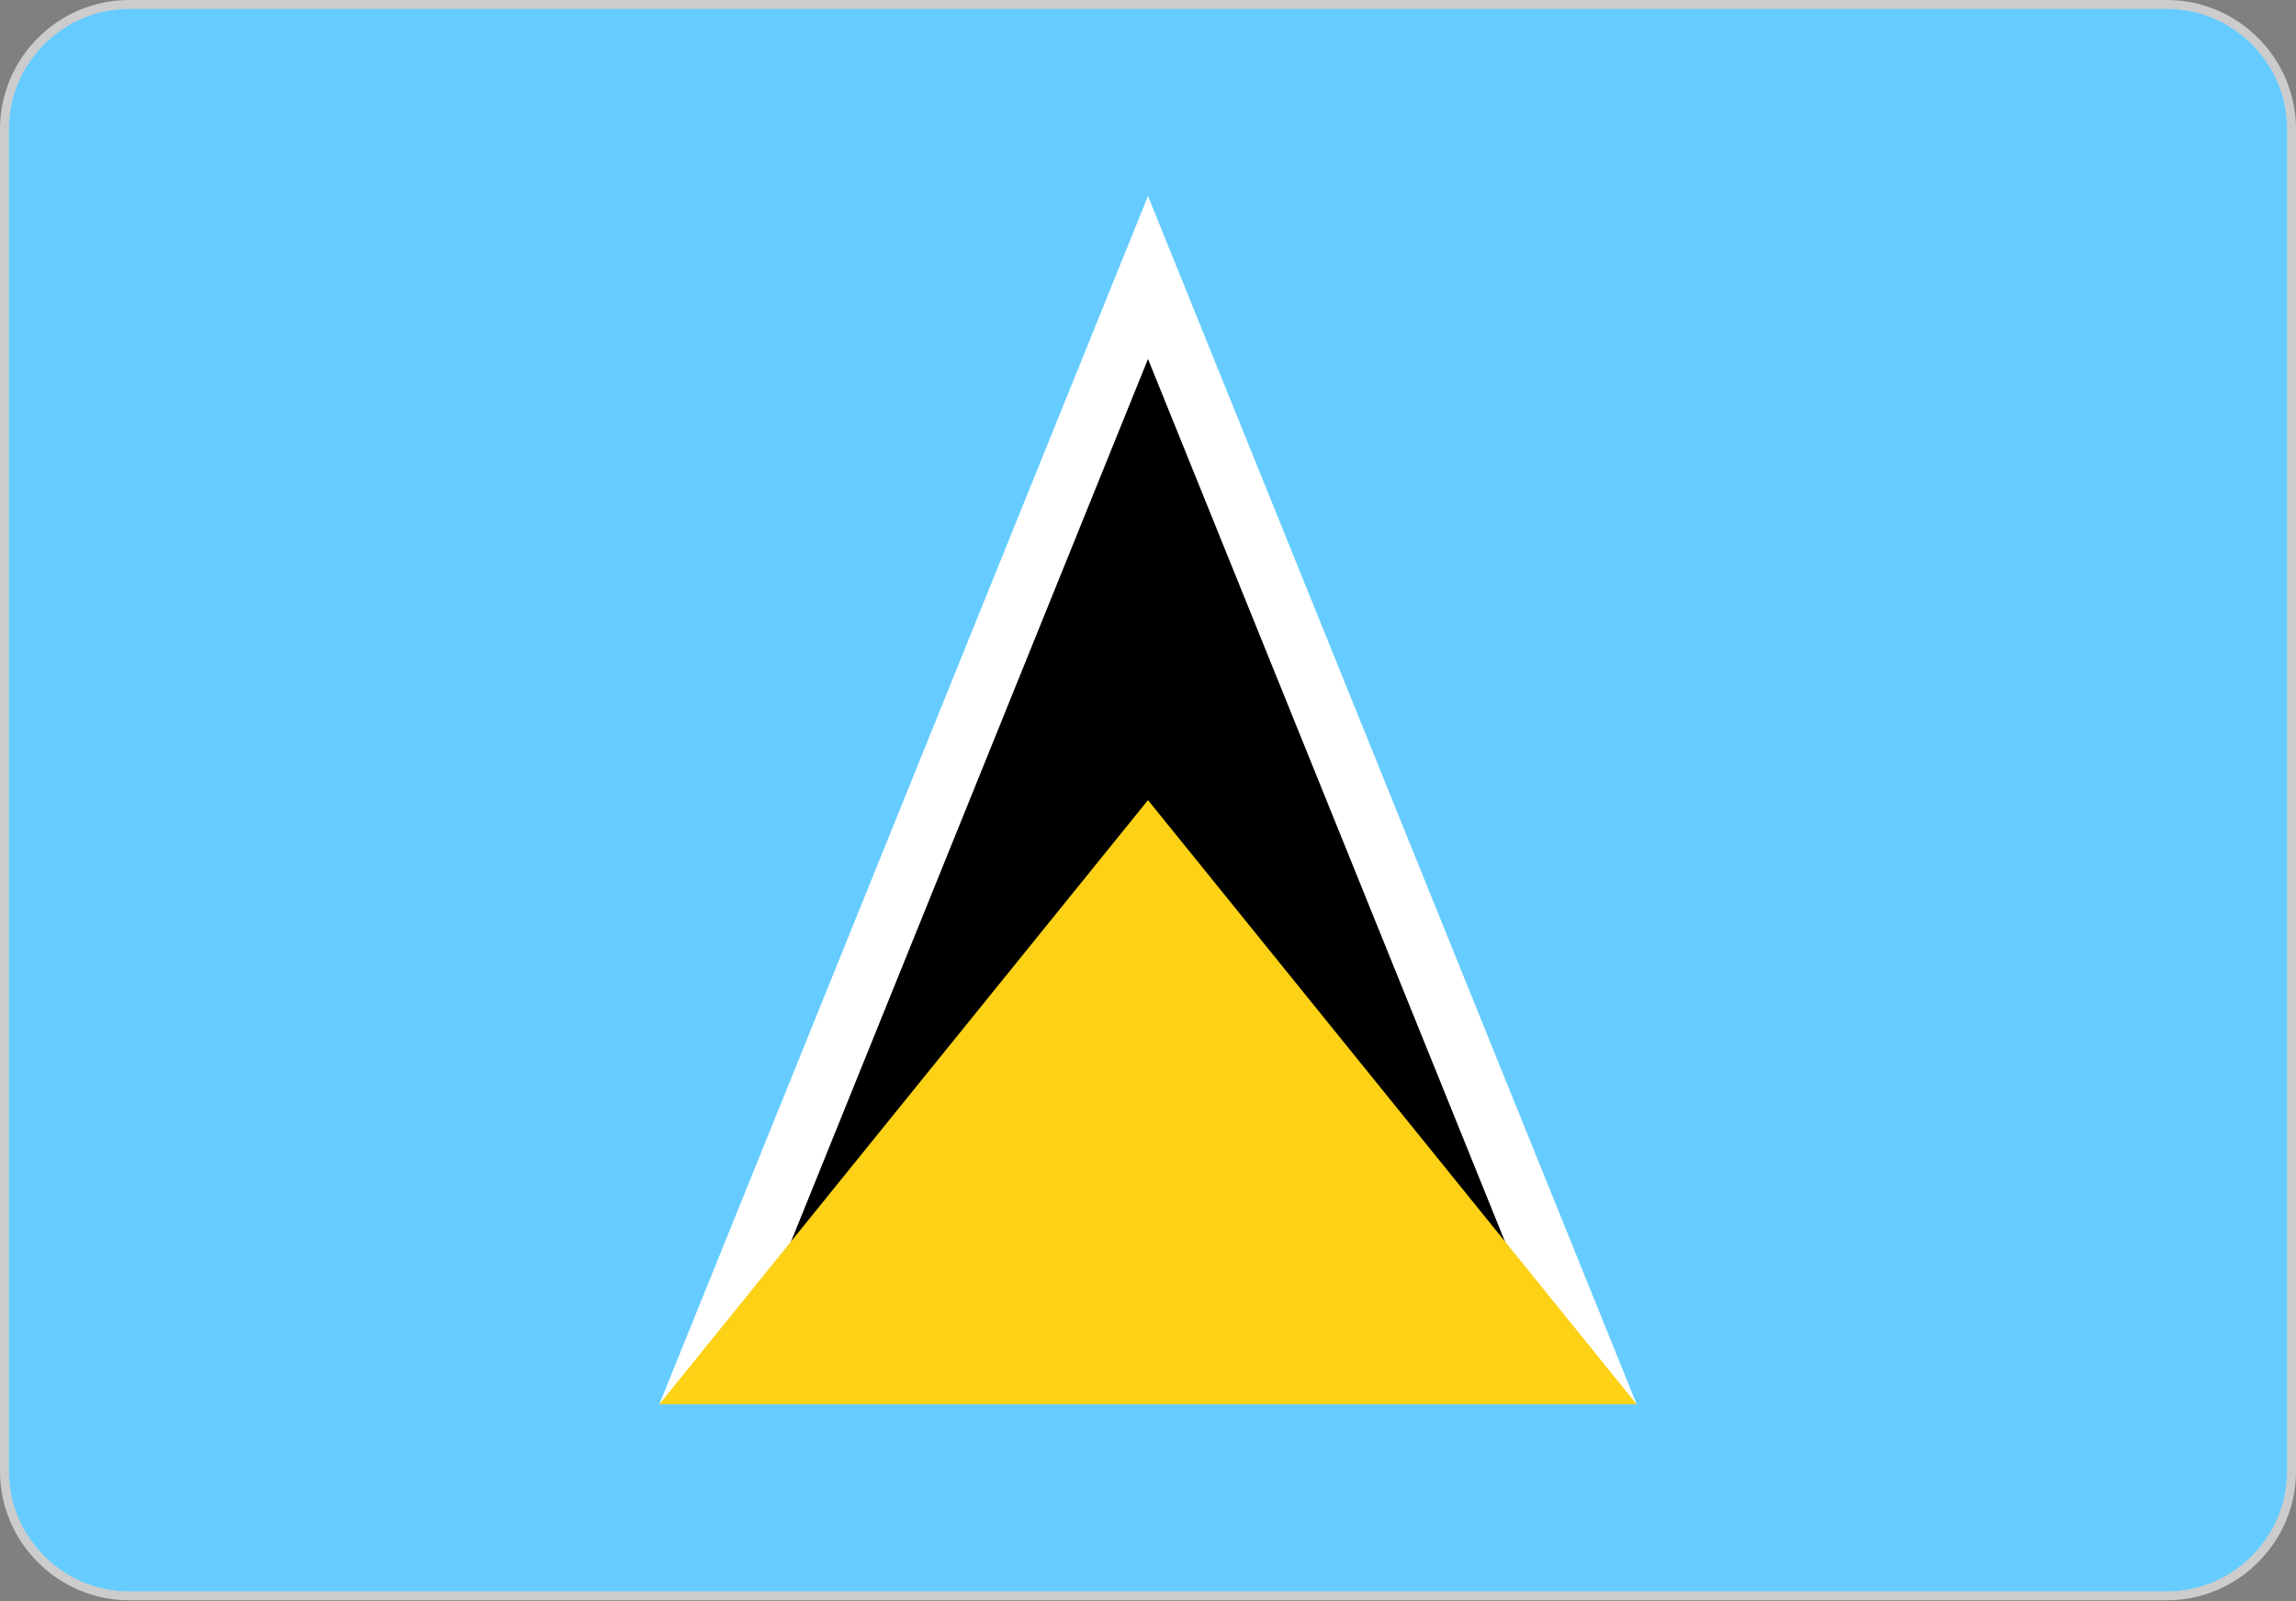 <svg viewBox="0 0 512 357" xmlns="http://www.w3.org/2000/svg" fill-rule="evenodd" clip-rule="evenodd" stroke-linejoin="round" stroke-miterlimit="2"><rect x="0" y="0" width="512" height="357" fill="#808080" stroke="none"/><g fill-rule="nonzero"><path d="M28.8 1h454.4C498.49 1 511 13.51 511 28.8v299.21c0 15.29-12.51 27.8-27.8 27.8H28.8c-15.29 0-27.8-12.51-27.8-27.8V28.8C1 13.51 13.51 1 28.8 1z" fill="#6cf"/><path d="M256 43.71L364.97 313.1 256 287.37 147.03 313.1 256 43.71z" fill="#fff"/><path d="M256 80.04l83.87 207.33H172.13L256 80.04z"/><path d="M256 178.4l108.97 134.7H147.03L256 178.4z" fill="#fcd116"/><path d="M28.8 0h454.4c7.92 0 15.12 3.24 20.34 8.46 5.22 5.22 8.46 12.42 8.46 20.34v299.21c0 7.92-3.24 15.12-8.46 20.33-5.22 5.22-12.42 8.47-20.34 8.47H28.8c-7.92 0-15.12-3.25-20.34-8.46C3.24 343.13 0 335.93 0 328.01V28.8c0-7.92 3.24-15.12 8.46-20.34C13.68 3.24 20.88 0 28.8 0zm454.4 1.99H28.8c-7.38 0-14.08 3.02-18.93 7.87-4.86 4.86-7.88 11.56-7.88 18.94v299.21c0 7.37 3.02 14.07 7.87 18.93 4.86 4.86 11.57 7.87 18.94 7.87h454.4c7.37 0 14.08-3.01 18.94-7.87 4.85-4.86 7.87-11.56 7.87-18.93V28.8c0-7.38-3.02-14.08-7.87-18.93-4.86-4.86-11.56-7.88-18.94-7.88z" fill="#ccc"/></g></svg>